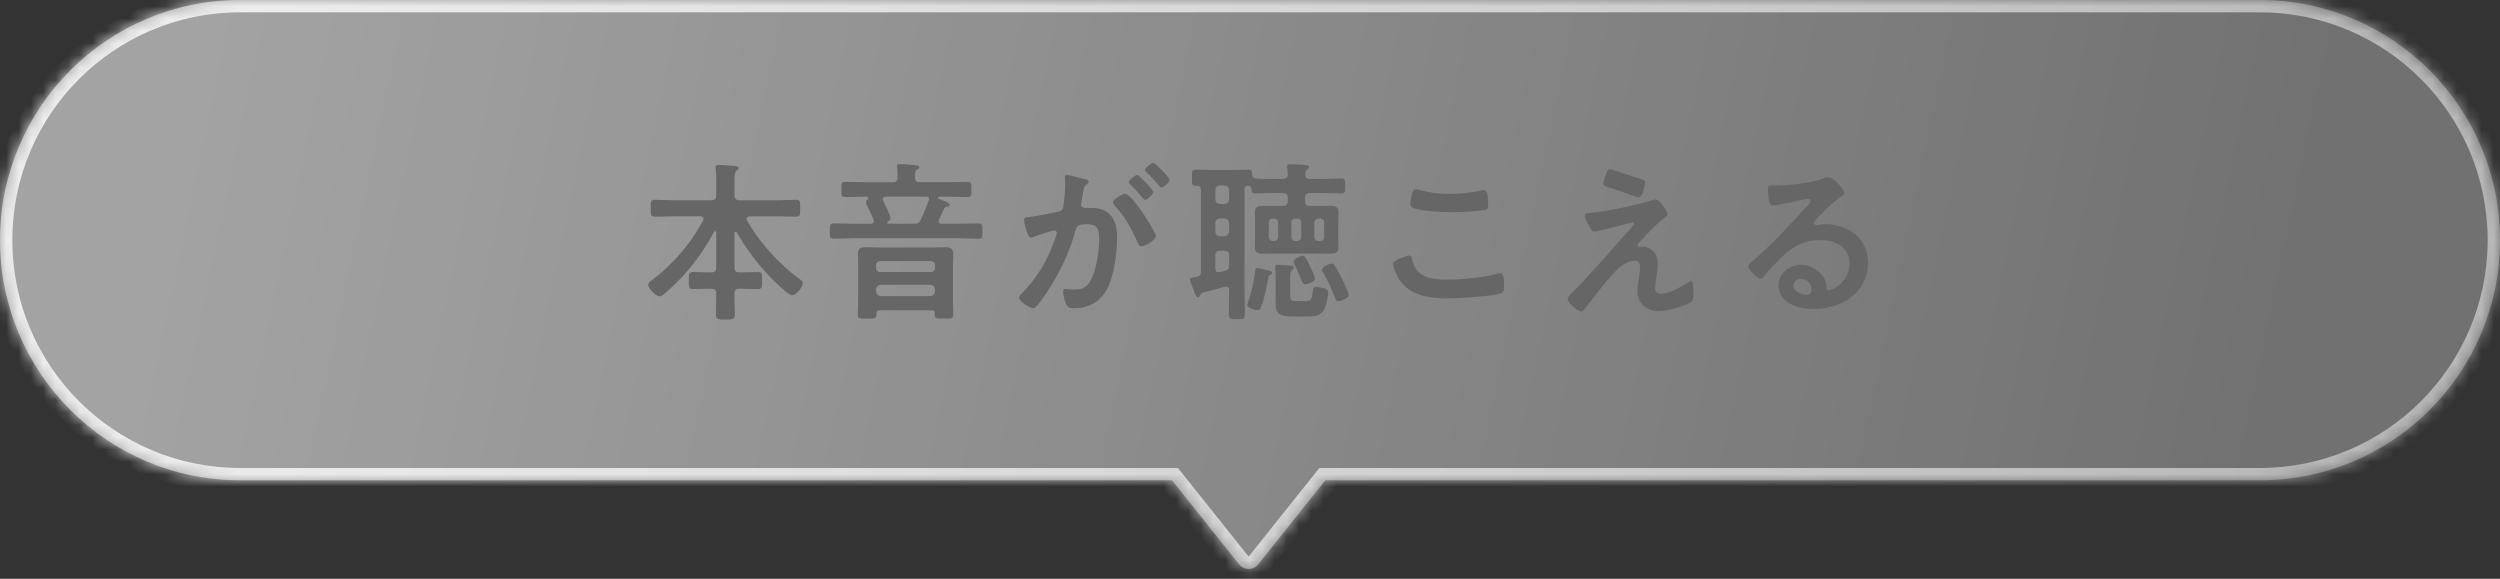 <svg width="203" height="47" viewBox="0 0 203 47" fill="none" xmlns="http://www.w3.org/2000/svg">
<rect x="0" y="0" width="203" height="47" fill="#333333" stroke="none"/>
<mask id="path-1-inside-1_3400_28882" fill="white">
<path d="M183.5 0C194.27 0 203 8.73 203 19.5C203 30.27 194.27 39 183.5 39H107.613L102.172 45.819C101.772 46.321 101.01 46.321 100.609 45.819L95.168 39H19.5C8.73 39 3.62418e-08 30.27 0 19.5C0 8.73 8.73 0 19.5 0H183.5Z"/>
</mask>
<path d="M183.5 0C194.27 0 203 8.73 203 19.5C203 30.27 194.27 39 183.5 39H107.613L102.172 45.819C101.772 46.321 101.01 46.321 100.609 45.819L95.168 39H19.5C8.73 39 3.62418e-08 30.27 0 19.5C0 8.73 8.73 0 19.5 0H183.5Z" fill="url(#paint0_linear_3400_28882)"/>
<path d="M203 19.5H204H203ZM183.5 39V40V39ZM107.613 39V38H107.132L106.832 38.376L107.613 39ZM102.172 45.819L102.953 46.443L102.954 46.443L102.172 45.819ZM100.609 45.819L99.828 46.443L99.828 46.443L100.609 45.819ZM95.168 39L95.95 38.376L95.649 38H95.168V39ZM0 19.5H-1H0ZM183.5 0V1C193.717 1 202 9.283 202 19.5H203H204C204 8.178 194.822 -1 183.5 -1V0ZM203 19.5H202C202 29.717 193.717 38 183.5 38V39V40C194.822 40 204 30.822 204 19.5H203ZM183.5 39V38H107.613V39V40H183.5V39ZM107.613 39L106.832 38.376L101.39 45.196L102.172 45.819L102.954 46.443L108.395 39.624L107.613 39ZM102.172 45.819L101.39 45.196H101.391L100.609 45.819L99.828 46.443C100.628 47.446 102.153 47.446 102.953 46.443L102.172 45.819ZM100.609 45.819L101.391 45.196L95.95 38.376L95.168 39L94.386 39.624L99.828 46.443L100.609 45.819ZM95.168 39V38H19.5V39V40H95.168V39ZM19.5 39V38C9.283 38 1 29.717 1 19.5H0H-1C-1 30.822 8.178 40 19.5 40V39ZM0 19.5H1C1 9.283 9.283 1 19.5 1V0V-1C8.178 -1 -1 8.178 -1 19.5H0ZM19.5 0V1H183.5V0V-1H19.5V0Z" fill="url(#paint1_linear_3400_28882)" mask="url(#path-1-inside-1_3400_28882)"/>
<path d="M59.824 18.868C59.796 18.84 59.768 18.812 59.726 18.812C59.67 18.812 59.642 18.868 59.642 18.924V21.724C59.642 22.004 59.754 22.116 60.02 22.116H60.216C60.65 22.116 61.084 22.088 61.518 22.088C61.91 22.088 61.882 22.27 61.882 22.788C61.882 23.264 61.91 23.474 61.532 23.474C61.098 23.474 60.65 23.446 60.216 23.446H60.02C59.768 23.446 59.642 23.544 59.642 23.81C59.628 24.37 59.67 24.93 59.67 25.504C59.67 25.938 59.516 25.952 58.9 25.952C58.284 25.952 58.13 25.938 58.13 25.504C58.13 24.93 58.172 24.37 58.158 23.81C58.158 23.544 58.032 23.446 57.766 23.446H57.598C57.15 23.446 56.716 23.474 56.282 23.474C55.904 23.474 55.932 23.264 55.932 22.788C55.932 22.284 55.904 22.088 56.282 22.088C56.716 22.088 57.15 22.116 57.598 22.116H57.766C58.046 22.116 58.158 22.004 58.158 21.724V18.868C58.158 18.812 58.13 18.77 58.074 18.77C58.032 18.77 58.004 18.798 57.99 18.826C56.87 20.842 55.778 22.242 54.056 23.768C53.93 23.88 53.72 24.062 53.552 24.062C53.258 24.062 52.628 23.39 52.628 23.124C52.628 22.97 52.81 22.844 52.922 22.76C54.616 21.5 56.1 19.778 57.094 17.902C57.108 17.86 57.122 17.818 57.122 17.776C57.122 17.58 56.926 17.566 56.87 17.566H54.812C54.266 17.566 53.72 17.594 53.174 17.594C52.824 17.594 52.838 17.426 52.838 16.922C52.838 16.39 52.824 16.222 53.174 16.222C53.72 16.222 54.266 16.264 54.812 16.264H57.766C58.046 16.264 58.158 16.138 58.158 15.872V14.724C58.158 14.36 58.158 14.01 58.116 13.716C58.102 13.674 58.102 13.632 58.102 13.59C58.102 13.422 58.214 13.394 58.354 13.394C58.578 13.394 59.418 13.45 59.684 13.478C59.782 13.492 59.978 13.506 59.978 13.646C59.978 13.744 59.908 13.786 59.796 13.87C59.656 13.982 59.642 14.262 59.642 14.696V15.872C59.642 16.138 59.754 16.236 60.02 16.264H63.002C63.548 16.264 64.094 16.222 64.64 16.222C64.99 16.222 64.976 16.39 64.976 16.908C64.976 17.44 64.99 17.594 64.64 17.594C64.094 17.594 63.548 17.566 63.002 17.566H60.86C60.748 17.58 60.622 17.622 60.622 17.762C60.622 17.804 60.636 17.846 60.65 17.888C61.658 19.666 63.198 21.374 64.836 22.592C65.018 22.718 65.186 22.816 65.186 22.984C65.186 23.306 64.654 23.978 64.318 23.978C64.01 23.978 62.806 22.774 62.54 22.494C61.49 21.402 60.58 20.184 59.824 18.868ZM71.136 23.516V23.656C71.164 23.894 71.29 24.02 71.528 24.048H75.532C75.77 24.02 75.896 23.894 75.924 23.656V23.516C75.896 23.264 75.77 23.152 75.532 23.124H71.528C71.29 23.152 71.164 23.264 71.136 23.516ZM71.472 22.088H75.588C75.784 22.088 75.924 21.948 75.924 21.752V21.542C75.924 21.332 75.784 21.206 75.588 21.206H71.472C71.276 21.206 71.136 21.332 71.136 21.542V21.752C71.136 21.948 71.276 22.088 71.472 22.088ZM75.896 25.448C75.882 25.266 75.826 25.196 75.644 25.196H71.416C71.248 25.196 71.164 25.266 71.164 25.434V25.56C71.164 25.896 70.996 25.868 70.408 25.868C69.848 25.868 69.652 25.896 69.652 25.56C69.652 25.238 69.68 24.93 69.68 24.608V21.514C69.68 21.22 69.666 20.926 69.666 20.618C69.666 20.198 69.876 20.072 70.268 20.072C70.632 20.072 71.01 20.1 71.388 20.1H75.686C76.05 20.1 76.428 20.072 76.792 20.072C77.184 20.072 77.408 20.198 77.408 20.618C77.408 20.926 77.38 21.22 77.38 21.514V24.608C77.38 24.93 77.408 25.238 77.408 25.56C77.408 25.896 77.226 25.868 76.652 25.868C75.966 25.868 75.882 25.882 75.896 25.448ZM75.238 15.97H71.906C71.78 15.984 71.682 16.026 71.682 16.166C71.682 16.208 71.696 16.25 71.71 16.292C71.822 16.516 72.312 17.524 72.312 17.706C72.312 17.832 72.228 17.916 72.116 17.972C72.074 17.986 72.046 18.028 72.046 18.084C72.046 18.154 72.116 18.168 72.186 18.168H74.23C74.524 18.168 74.636 18.112 74.762 17.846C75.084 17.16 75.154 16.978 75.42 16.25C75.434 16.222 75.434 16.194 75.434 16.152C75.434 16.026 75.35 15.97 75.238 15.97ZM74.692 14.794H76.932C77.478 14.794 78.01 14.766 78.556 14.766C78.892 14.766 78.878 14.892 78.878 15.382C78.878 15.858 78.892 15.998 78.556 15.998C78.01 15.998 77.478 15.97 76.932 15.97H76.288C76.232 15.97 76.162 15.984 76.162 16.054C76.162 16.138 76.232 16.152 76.288 16.18C76.456 16.236 77.114 16.432 77.114 16.628C77.114 16.768 76.988 16.768 76.876 16.782C76.764 16.796 76.722 16.824 76.666 16.936C76.526 17.23 76.4 17.538 76.246 17.832C76.232 17.874 76.218 17.916 76.218 17.958C76.218 18.112 76.33 18.168 76.456 18.168H77.786C78.332 18.168 78.892 18.14 79.438 18.14C79.788 18.14 79.774 18.28 79.774 18.756C79.774 19.246 79.788 19.386 79.438 19.386C78.892 19.386 78.332 19.344 77.786 19.344H69.372C68.826 19.344 68.266 19.386 67.72 19.386C67.37 19.386 67.384 19.246 67.384 18.756C67.384 18.28 67.37 18.14 67.72 18.14C68.266 18.14 68.826 18.168 69.372 18.168H70.688C70.856 18.168 70.954 18.098 70.954 17.93C70.954 17.902 70.94 17.874 70.94 17.86C70.786 17.454 70.576 17.062 70.394 16.67C70.352 16.586 70.324 16.502 70.324 16.418C70.324 16.32 70.366 16.264 70.436 16.208C70.464 16.194 70.506 16.152 70.506 16.096C70.506 16.026 70.464 15.984 70.38 15.97H70.268C69.722 15.97 69.19 15.998 68.644 15.998C68.308 15.998 68.322 15.858 68.322 15.382C68.322 14.892 68.308 14.766 68.644 14.766C69.19 14.766 69.722 14.794 70.268 14.794H72.508C72.774 14.794 72.872 14.682 72.886 14.416C72.886 14.178 72.886 13.87 72.844 13.632C72.844 13.604 72.83 13.548 72.83 13.506C72.83 13.338 72.942 13.324 73.082 13.324C73.362 13.324 73.95 13.366 74.244 13.408C74.398 13.422 74.65 13.422 74.65 13.59C74.65 13.674 74.58 13.702 74.468 13.772C74.286 13.898 74.286 14.08 74.3 14.402C74.3 14.682 74.412 14.794 74.692 14.794ZM86.634 14.206C86.774 14.206 87.824 14.472 88.034 14.528C88.146 14.556 88.398 14.598 88.398 14.752C88.398 14.836 88.342 14.878 88.272 14.934C88.006 15.13 87.978 15.354 87.908 15.858C87.88 16.012 87.852 16.208 87.81 16.432C87.796 16.488 87.782 16.544 87.782 16.6C87.782 16.796 87.922 16.88 88.09 16.88H88.258C88.818 16.88 89.35 16.88 89.84 17.188C90.54 17.65 90.708 18.448 90.708 19.232C90.708 20.506 90.484 22.396 89.868 23.516C89.308 24.538 88.356 25.028 87.222 25.028C86.914 25.028 86.718 25 86.578 24.706C86.452 24.468 86.326 23.964 86.326 23.698C86.326 23.572 86.368 23.46 86.522 23.46C86.662 23.46 86.872 23.516 87.152 23.516C87.922 23.516 88.272 23.348 88.622 22.648C89.028 21.85 89.252 20.394 89.252 19.484C89.252 18.798 89.21 18.21 88.356 18.21C87.572 18.21 87.418 18.322 87.32 18.714C86.97 20.142 86.284 21.64 85.528 22.9C85.22 23.432 84.562 24.468 84.142 24.888C84.086 24.958 84.002 25.028 83.904 25.028C83.652 25.028 82.756 24.496 82.756 24.174C82.756 24.048 82.868 23.936 82.952 23.852C84.058 22.704 84.898 21.458 85.458 19.96C85.556 19.708 85.808 19.106 85.808 18.896C85.808 18.77 85.71 18.714 85.626 18.714C85.416 18.714 84.268 19.106 84.016 19.204C83.932 19.232 83.82 19.302 83.722 19.302C83.386 19.302 83.148 17.93 83.148 17.846C83.148 17.636 83.386 17.636 83.554 17.622C84.338 17.538 85.122 17.342 85.892 17.202C86.172 17.146 86.298 17.062 86.34 16.768C86.424 16.278 86.494 15.466 86.494 14.962C86.494 14.738 86.466 14.444 86.466 14.416C86.466 14.304 86.508 14.206 86.634 14.206ZM92.332 14.206C92.472 14.206 93.648 15.41 93.648 15.578C93.648 15.802 93.158 16.222 92.976 16.222C92.906 16.222 92.836 16.124 92.78 16.068C92.472 15.69 92.136 15.326 91.786 14.99C91.73 14.934 91.66 14.864 91.66 14.794C91.66 14.626 92.164 14.206 92.332 14.206ZM93.648 13.212C93.802 13.212 94.978 14.43 94.978 14.584C94.978 14.808 94.474 15.228 94.306 15.228C94.222 15.228 94.18 15.158 94.11 15.074C93.788 14.696 93.466 14.346 93.116 13.996C93.06 13.954 92.976 13.87 92.976 13.8C92.976 13.632 93.508 13.212 93.648 13.212ZM91.366 15.732C91.898 15.732 93.858 18.812 93.858 19.162C93.858 19.484 92.976 20.002 92.696 20.002C92.514 20.002 92.43 19.82 92.374 19.68C91.842 18.532 91.38 17.622 90.498 16.684C90.442 16.614 90.372 16.53 90.372 16.446C90.372 16.194 91.142 15.732 91.366 15.732ZM106.78 22.62C106.78 22.872 106.178 23.082 105.968 23.082C105.814 23.082 105.758 22.956 105.604 22.564C105.506 22.326 105.352 21.962 105.114 21.472C105.086 21.416 105.03 21.304 105.03 21.234C105.03 21.01 105.66 20.758 105.786 20.758C105.982 20.758 106.136 21.094 106.402 21.682C106.472 21.822 106.528 21.962 106.612 22.13C106.654 22.228 106.78 22.522 106.78 22.62ZM109.51 23.95C109.51 24.258 108.824 24.454 108.684 24.454C108.502 24.454 108.446 24.314 108.39 24.174C108.096 23.362 107.886 22.928 107.466 22.186C107.424 22.102 107.34 21.99 107.34 21.906C107.34 21.696 107.914 21.402 108.124 21.402C108.236 21.402 108.292 21.458 108.362 21.556C108.53 21.794 108.838 22.368 108.978 22.648C109.09 22.858 109.51 23.768 109.51 23.95ZM105.31 24.454H105.912C106.402 24.454 106.528 24.398 106.598 23.67C106.626 23.432 106.626 23.306 106.92 23.306C107.116 23.306 107.312 23.348 107.508 23.404C107.718 23.46 107.844 23.544 107.844 23.782C107.844 24.132 107.676 24.958 107.368 25.35C107.06 25.714 106.528 25.7 106.094 25.7H104.904C104.19 25.7 103.574 25.588 103.574 24.734C103.574 24.51 103.588 24.286 103.588 24.076V22.732C103.588 22.466 103.546 21.71 103.546 21.668C103.546 21.528 103.63 21.5 103.742 21.5C103.882 21.5 104.834 21.57 104.932 21.584C105.002 21.598 105.072 21.64 105.072 21.724C105.072 21.808 105.016 21.836 104.96 21.878C104.778 22.018 104.764 22.214 104.764 22.522V24.02C104.764 24.44 104.932 24.454 105.31 24.454ZM103.294 22.144C103.294 22.228 103.252 22.256 103.196 22.298C103.042 22.368 103.014 22.396 102.986 22.564C102.846 23.362 102.692 24.118 102.426 24.874C102.37 25.042 102.314 25.182 102.104 25.182C101.894 25.182 101.278 25.014 101.278 24.748C101.278 24.678 101.712 23.572 101.866 22.424C101.88 22.34 101.88 22.256 101.894 22.186C101.936 21.85 101.936 21.766 102.09 21.766C102.188 21.766 102.804 21.92 102.944 21.948C103.056 21.976 103.294 22.004 103.294 22.144ZM106.724 18.07V19.246C106.724 19.442 106.864 19.568 107.06 19.568H107.2C107.396 19.568 107.522 19.442 107.522 19.246V18.07C107.522 17.874 107.396 17.748 107.2 17.748H107.06C106.864 17.748 106.724 17.874 106.724 18.07ZM104.862 18.07V19.246C104.862 19.442 105.002 19.568 105.198 19.568H105.324C105.52 19.568 105.66 19.442 105.66 19.246V18.07C105.66 17.874 105.52 17.748 105.324 17.748H105.198C105.002 17.748 104.862 17.874 104.862 18.07ZM103.448 17.748H103.364C103.168 17.748 103.028 17.874 103.028 18.07V19.246C103.028 19.442 103.168 19.568 103.364 19.568H103.448C103.644 19.568 103.784 19.442 103.784 19.246V18.07C103.784 17.874 103.644 17.748 103.448 17.748ZM98.688 20.744V21.78C98.688 21.962 98.758 22.102 98.954 22.102C98.982 22.102 99.01 22.088 99.038 22.088C99.178 22.06 99.318 22.018 99.458 21.99C99.738 21.906 99.808 21.794 99.808 21.514V20.744C99.808 20.478 99.696 20.366 99.416 20.366H99.066C98.8 20.366 98.688 20.478 98.688 20.744ZM98.688 18.126V18.798C98.688 19.036 98.828 19.162 99.066 19.19H99.416C99.668 19.162 99.78 19.036 99.808 18.798V18.126C99.78 17.888 99.668 17.762 99.416 17.734H99.066C98.828 17.762 98.688 17.888 98.688 18.126ZM98.688 15.452V16.18C98.688 16.418 98.828 16.544 99.066 16.572H99.416C99.668 16.544 99.78 16.418 99.808 16.18V15.452C99.78 15.214 99.668 15.088 99.416 15.06H99.066C98.828 15.088 98.688 15.214 98.688 15.452ZM99.808 23.586C99.808 23.432 99.738 23.278 99.556 23.278C99.528 23.278 99.486 23.292 99.444 23.292C99.178 23.376 97.652 23.754 97.596 23.782C97.54 23.796 97.512 23.852 97.484 23.908C97.442 24.02 97.4 24.132 97.26 24.132C97.134 24.132 97.064 23.964 96.91 23.516C96.854 23.376 96.784 23.208 96.714 23.012C96.686 22.942 96.63 22.774 96.63 22.704C96.63 22.55 96.798 22.536 97.204 22.48C97.442 22.424 97.512 22.326 97.512 22.088V15.41C97.512 15.186 97.414 15.088 97.204 15.088H97.078C96.77 15.088 96.784 14.906 96.784 14.444C96.784 13.926 96.77 13.772 97.092 13.772C97.442 13.772 97.834 13.8 98.24 13.8H100.228C100.62 13.8 101.012 13.772 101.376 13.772C101.614 13.772 101.67 13.87 101.67 14.094C101.684 14.528 101.67 14.528 103.434 14.528H104.176C104.442 14.5 104.596 14.416 104.568 14.136L104.526 13.646C104.512 13.604 104.512 13.562 104.512 13.52C104.512 13.352 104.638 13.338 104.764 13.338C105.044 13.338 105.646 13.38 105.94 13.394C106.066 13.408 106.29 13.408 106.29 13.576C106.29 13.674 106.22 13.702 106.136 13.772C105.996 13.87 105.996 14.01 105.982 14.15C105.982 14.416 106.108 14.528 106.36 14.528H107.396C107.9 14.528 108.404 14.486 108.908 14.486C109.23 14.486 109.23 14.654 109.23 15.102C109.23 15.536 109.23 15.704 108.922 15.704C108.418 15.704 107.914 15.676 107.396 15.676H106.36C106.094 15.676 105.968 15.788 105.968 16.068V16.334C105.968 16.614 106.094 16.726 106.36 16.726H107.088C107.382 16.726 107.676 16.712 107.984 16.712C108.32 16.712 108.684 16.754 108.684 17.188C108.684 17.398 108.67 17.622 108.67 17.832V19.484C108.67 19.694 108.684 19.918 108.684 20.128C108.684 20.562 108.32 20.604 107.984 20.604C107.69 20.604 107.382 20.59 107.088 20.59H103.49C103.196 20.59 102.902 20.604 102.608 20.604C102.258 20.604 101.894 20.562 101.894 20.128C101.894 19.918 101.908 19.694 101.908 19.484V17.832C101.908 17.622 101.894 17.398 101.894 17.188C101.894 16.754 102.258 16.712 102.608 16.712C102.902 16.712 103.196 16.726 103.49 16.726H104.176C104.456 16.726 104.568 16.614 104.568 16.334V16.068C104.568 15.788 104.456 15.676 104.176 15.676H103.434C102.93 15.676 102.426 15.704 101.922 15.704C101.642 15.704 101.628 15.564 101.614 15.326C101.586 15.144 101.474 15.102 101.32 15.088C101.124 15.102 101.054 15.172 101.054 15.354V23.558C101.054 24.188 101.082 24.832 101.082 25.476C101.082 25.91 100.956 25.924 100.438 25.924C99.99 25.924 99.78 25.924 99.78 25.532C99.78 24.888 99.808 24.244 99.808 23.586ZM113.122 21.416C113.122 21.066 114.382 20.744 114.396 20.744C114.578 20.744 114.62 20.87 114.648 21.01C114.942 22.494 116.132 22.704 117.448 22.704C118.792 22.704 120.318 22.55 121.62 22.214C121.676 22.2 121.774 22.172 121.83 22.172C122.04 22.172 122.138 22.41 122.138 23.32C122.138 23.586 122.068 23.754 121.802 23.838C121.06 24.062 118.442 24.23 117.602 24.23C116.146 24.23 114.578 24.048 113.668 22.774C113.458 22.466 113.122 21.794 113.122 21.416ZM114.522 16.586C114.522 16.418 114.592 16.054 114.634 15.858C114.676 15.62 114.704 15.368 114.97 15.368C115.082 15.368 115.264 15.424 115.376 15.452C116.146 15.662 116.944 15.746 117.756 15.746C118.61 15.746 119.45 15.648 120.29 15.466C120.332 15.452 120.416 15.438 120.472 15.438C120.822 15.438 120.836 16.068 120.836 16.642C120.836 16.978 120.766 17.006 120.444 17.062C119.674 17.174 118.694 17.23 117.91 17.23C117.14 17.23 115.404 17.16 114.718 16.88C114.592 16.824 114.522 16.74 114.522 16.586ZM134.612 21.43C134.612 21.766 134.556 22.144 134.5 22.48C134.472 22.704 134.402 23.18 134.402 23.39C134.402 23.698 134.542 23.852 134.864 23.852C135.536 23.852 136.376 23.362 136.936 23.012C137.034 22.956 137.216 22.83 137.328 22.83C137.524 22.83 137.51 23.558 137.51 23.712C137.51 23.964 137.524 24.412 137.272 24.552C136.698 24.888 135.354 25.266 134.682 25.266C133.73 25.266 132.96 24.636 132.96 23.656C132.96 23.278 133.03 22.914 133.086 22.55C133.128 22.256 133.17 21.962 133.17 21.668C133.17 21.346 133.044 21.164 132.708 21.164C132.274 21.164 131.784 21.486 131.462 21.752C130.762 22.354 129.418 24.132 128.802 24.93C128.718 25.028 128.55 25.294 128.41 25.294C128.116 25.294 127.29 24.594 127.29 24.272C127.29 24.104 127.514 23.908 127.626 23.796C129.222 22.214 130.664 20.492 132.162 18.826C132.288 18.686 132.666 18.308 132.666 18.168C132.666 18.098 132.61 18.056 132.54 18.056C132.428 18.056 131.84 18.238 131.686 18.28C131.364 18.364 129.726 18.798 129.488 18.798C129.292 18.798 129.236 18.686 129.11 18.476C129.082 18.42 129.054 18.364 129.012 18.308C128.9 18.112 128.69 17.748 128.69 17.524C128.69 17.342 128.83 17.314 128.984 17.3C130.356 17.188 132.722 16.698 134.038 16.292C134.15 16.25 134.304 16.194 134.43 16.194C134.766 16.194 135.41 17.174 135.41 17.384C135.41 17.538 135.228 17.65 135.102 17.734C134.402 18.266 133.772 18.98 133.156 19.624C133.086 19.694 132.974 19.806 132.974 19.904C132.974 19.988 133.044 20.044 133.114 20.044C133.212 20.044 133.296 20.03 133.394 20.03C133.772 20.03 134.612 20.268 134.612 21.43ZM130.748 13.744C130.86 13.744 133.016 14.472 133.324 14.57C133.464 14.612 133.59 14.668 133.59 14.836C133.59 14.906 133.394 16.026 133.072 16.026C132.974 16.026 132.19 15.746 131.588 15.536C131.322 15.438 131.084 15.354 130.986 15.326C130.496 15.172 130.188 15.116 130.188 14.892C130.188 14.738 130.342 14.346 130.398 14.178C130.538 13.8 130.594 13.744 130.748 13.744ZM147.1 23.46C147.1 23.026 146.722 22.634 146.232 22.634C145.924 22.634 145.63 22.858 145.63 23.194C145.63 23.698 146.302 23.936 146.722 23.936C146.988 23.936 147.1 23.684 147.1 23.46ZM148.402 14.388C148.962 14.388 149.774 15.452 149.774 15.69C149.774 15.788 149.62 15.872 149.466 15.984C148.682 16.53 148.094 17.174 147.436 17.86C147.38 17.916 147.296 18.014 147.296 18.098C147.296 18.21 147.408 18.28 147.534 18.28C147.59 18.28 147.66 18.266 147.716 18.252C147.898 18.21 148.108 18.196 148.29 18.196C148.85 18.196 149.508 18.364 150.012 18.616C151.104 19.176 151.678 20.114 151.678 21.332C151.678 23.81 149.48 25.098 147.226 25.098C146.064 25.098 144.412 24.622 144.412 23.194C144.412 22.228 145.266 21.5 146.204 21.5C146.932 21.5 147.674 21.892 148.066 22.494C148.276 22.816 148.318 23.026 148.318 23.39C148.332 23.488 148.374 23.572 148.486 23.572C148.85 23.572 150.18 22.83 150.18 21.416C150.18 20.058 149.032 19.498 147.814 19.498C146.54 19.498 145.574 19.988 144.678 20.87C144.132 21.402 143.628 21.976 143.124 22.55C143.082 22.606 143.04 22.648 142.97 22.648C142.676 22.648 141.962 21.864 141.962 21.64C141.962 21.472 142.172 21.318 142.298 21.22C143.74 19.974 145.364 18.238 146.652 16.824C146.764 16.712 147.016 16.46 147.016 16.32C147.016 16.194 146.89 16.152 146.778 16.152C146.708 16.152 146.526 16.194 146.442 16.208C146.106 16.292 144.132 16.698 143.908 16.698C143.6 16.698 143.558 15.648 143.558 15.41C143.558 15.088 143.572 15.06 143.992 15.06H144.328C145.224 15.06 147.058 14.864 147.87 14.542C148.024 14.486 148.248 14.388 148.402 14.388Z" fill="#666666"/>
<defs>
<linearGradient id="paint0_linear_3400_28882" x1="15.5" y1="6.416" x2="186.314" y2="42.341" gradientUnits="userSpaceOnUse">
<stop stop-color="white" stop-opacity="0.55"/>
<stop offset="1" stop-color="white" stop-opacity="0.3"/>
</linearGradient>
<linearGradient id="paint1_linear_3400_28882" x1="15.5" y1="3.948" x2="188.845" y2="36.844" gradientUnits="userSpaceOnUse">
<stop stop-color="white" stop-opacity="0.8"/>
<stop offset="1" stop-color="white" stop-opacity="0.5"/>
</linearGradient>
</defs>
</svg>
